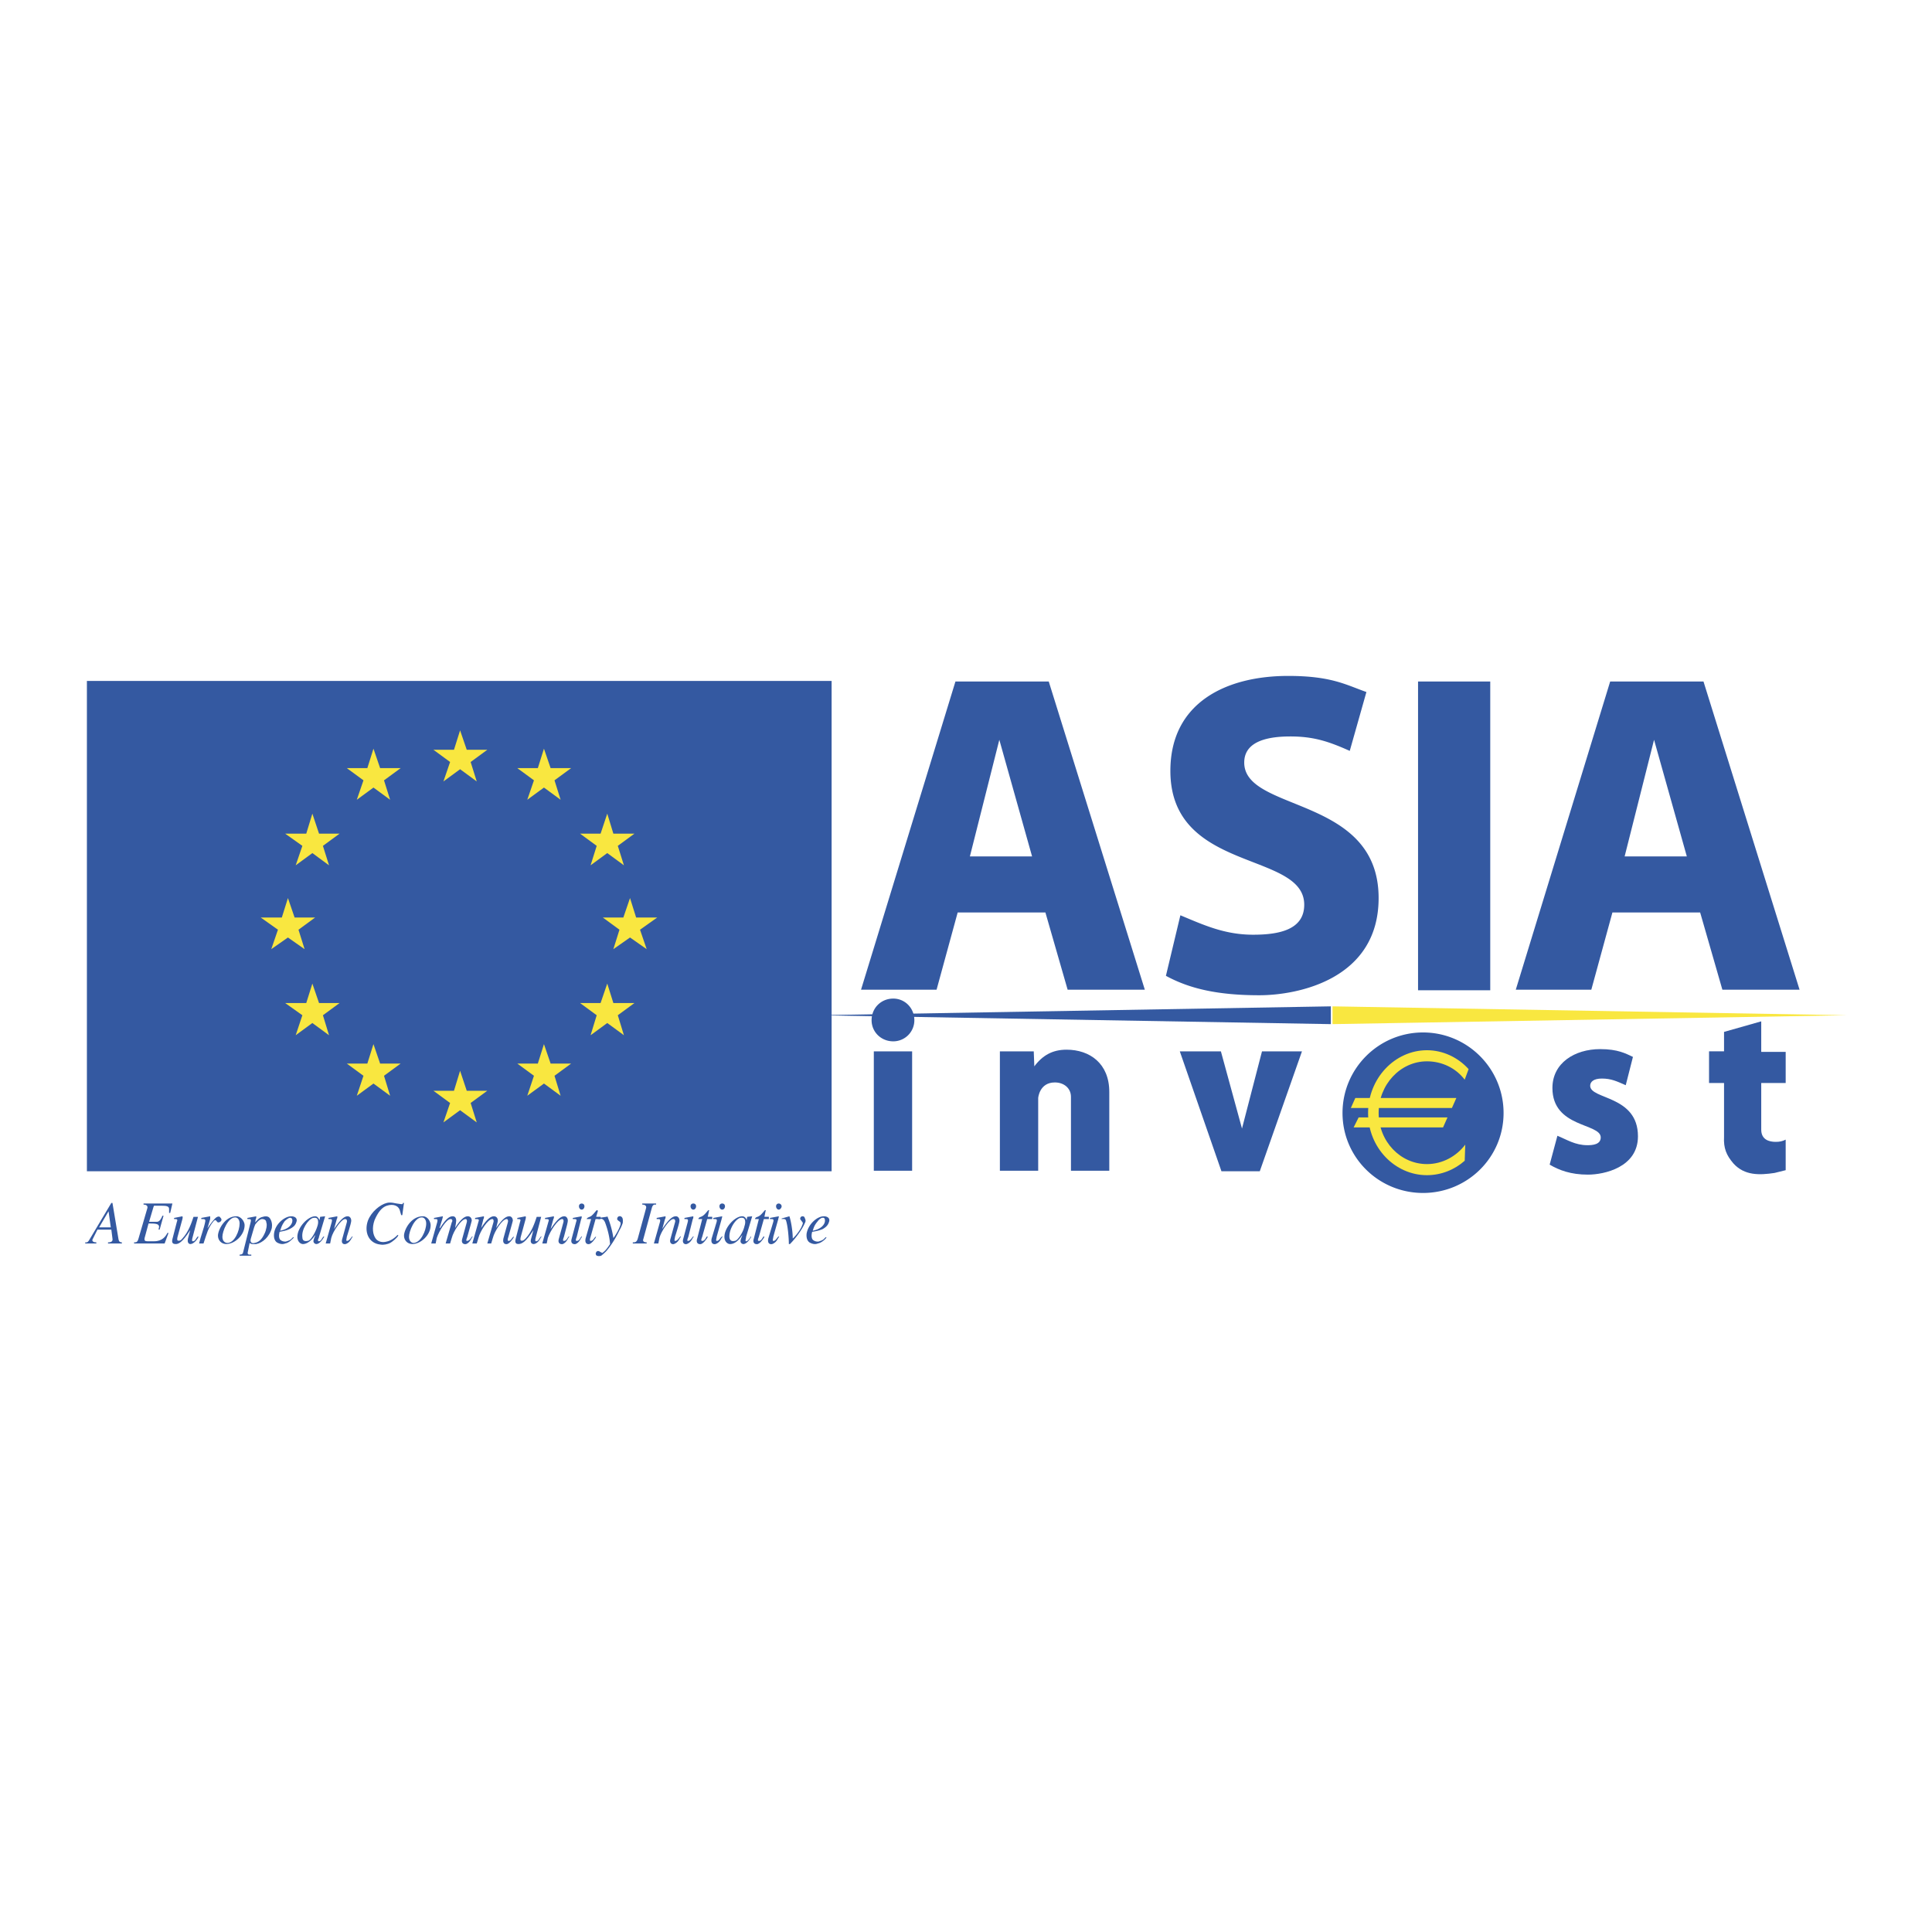 <svg xmlns="http://www.w3.org/2000/svg" width="2500" height="2500" viewBox="0 0 192.756 192.756"><g fill-rule="evenodd" clip-rule="evenodd"><path fill="#fff" d="M0 0h192.756v192.756H0V0z"/><path fill="#3459a1" d="M8.67 67.937h74.3v48.922H8.67V67.937zM133.943 111.043c0-4.434 3.602-8.035 8.033-8.035 4.434 0 8.035 3.602 8.035 8.035 0 4.432-3.602 7.979-8.035 7.979-4.431-.001-8.033-3.547-8.033-7.979zM116.324 97.357c2.326 1.273 5.152 1.939 9.309 1.939 3.879 0 11.912-1.607 11.912-9.697 0-10.25-13.408-8.532-13.408-13.519 0-2.216 2.549-2.604 4.598-2.604 2.328 0 3.824.499 5.93 1.44l1.662-5.873c-2.051-.72-3.49-1.606-7.812-1.606-6.096 0-11.746 2.604-11.746 9.475 0 10.194 13.354 7.978 13.354 13.353 0 2.493-2.494 2.992-5.098 2.992-2.881 0-4.986-.997-7.258-1.939l-1.443 6.039zM141.479 98.797h7.203V67.992h-7.203v30.805zM86.959 101.789c0-1.219.942-2.16 2.161-2.16 1.164 0 2.105.941 2.105 2.16a2.104 2.104 0 0 1-2.105 2.105c-1.219.001-2.161-.941-2.161-2.105zM87.181 104.893h3.822v11.912h-3.822v-11.912zM117.709 104.893l4.156 11.966h3.823l4.21-11.966h-3.988l-1.996 7.701-2.105-7.701h-4.1z"/><path fill="#f9e740" d="M135.551 111.486h8.865l-.443.996h-8.922l.5-.996z"/><path d="M146.133 107.719l.389-1.053c-1.053-1.164-2.549-1.885-4.156-1.885-3.213 0-5.873 2.826-5.873 6.262s2.66 6.205 5.873 6.205c1.441 0 2.77-.555 3.768-1.441l.055-1.605c-.887 1.162-2.271 1.939-3.822 1.939-2.66 0-4.82-2.271-4.82-5.098s2.16-5.154 4.82-5.154c1.494 0 2.879.666 3.766 1.83z" fill="#f9e740"/><path fill="#f9e740" d="M136.658 109.547h8.643l-.442.996h-10.084l.444-.996h1.439z"/><path d="M154.609 116.195c.943.555 2.105.998 3.824.998 1.605 0 4.986-.721 4.986-3.824 0-4.1-4.766-3.656-4.766-5.041 0-.389.332-.721 1.164-.721.941 0 1.496.277 2.383.664l.719-2.824c-.719-.334-1.496-.777-3.268-.777-2.549 0-4.766 1.387-4.766 3.879 0 3.99 4.82 3.49 4.82 4.932 0 .721-.83.775-1.33.775-1.219 0-2.049-.555-2.992-.941l-.774 2.88zM96.766 85.445h6.205L99.703 73.81l-2.937 11.635zm-10.86 13.297l9.419-30.75h9.308l9.586 30.75h-7.701l-2.217-7.702h-8.754l-2.105 7.702h-7.536zM162.09 85.445h6.205l-3.27-11.635-2.935 11.635zm-10.86 13.297l9.418-30.75h9.309l9.586 30.75h-7.701l-2.217-7.702h-8.754l-2.105 7.702h-7.536zM170.512 104.893v3.158h1.496v5.375c-.057 1.107.221 1.828.941 2.658 1.107 1.219 2.604 1.164 4.1.941l1.109-.275v-3.049c-.334.168-.609.223-.998.223-.664 0-1.441-.223-1.441-1.219v-4.654h2.439v-3.104h-2.439V101.9l-3.711 1.053v1.939h-1.496v.001zM11.108 120.018l-2.216 3.713c-.167.277-.277.221-.388.221v.111h1.108v-.111c-.277 0-.443-.109-.388-.275l.499-.998h1.385l.111.887c.055.277-.111.387-.443.387v.111h1.385v-.111c-.166 0-.277-.055-.332-.275l-.609-3.658h-.112v-.002zm-.277.832l.222 1.605H9.889l.942-1.605zM14.82 122.068c.61 0 1.053 0 1.053.332l-.055.277h.11l.388-1.385h-.111c-.111.277-.277.609-.554.609h-.776l.443-1.496c.056-.166.111-.111.166-.111h.61c.554 0 .776.057.776.332v.389h.11l.222-.941h-2.881v.109c.166 0 .443.057.388.334l-.887 3.047c-.11.387-.222.387-.443.387v.111h3.047l.388-1.053h-.111c-.166.332-.499.832-1.33.832h-.665c-.222 0-.333-.057-.277-.332l.389-1.441zM19.308 121.402c-.222.666-.499 1.498-1.108 2.162-.167.221-.277.221-.388.221s-.166-.055-.111-.332l.499-1.828c0-.055.055-.166 0-.277l-.831.166v.111c.277 0 .388 0 .277.277l-.443 1.717c-.111.443.111.5.333.5.277 0 .665-.168 1.44-1.387l-.221.832c-.111.498.166.555.221.555.222 0 .499-.168.776-.609.056-.111.056-.223-.056-.111-.11.111-.222.443-.443.443-.11 0-.11-.111-.055-.332l.554-2.107h-.444v-.001zM20.305 124.062c.333-.996.443-1.551.998-2.217.111-.109.167-.166.277-.055.055.055.111.277.388.111.222-.166.111-.332 0-.443-.056-.111-.222-.111-.388 0-.222.166-.61.664-.887 1.107l.277-.941v-.277l-.886.166v.111c.333 0 .443 0 .388.277-.111.609-.443 1.439-.609 2.16h.442v.001zM24.406 122.234c0-.332-.333-.887-.831-.887-1.164 0-1.829 1.385-1.829 1.939 0 .443.333.832.831.832.831.001 1.829-.886 1.829-1.884zm-2.217 1.164c0-.555.554-1.939 1.274-1.939.277 0 .443.277.443.609 0 .721-.499 1.939-1.219 1.939-.221.001-.498-.165-.498-.609zM24.904 124.008c.167.166.443.111.665.111.61-.111 1.33-.721 1.552-1.607.055-.332 0-.721-.222-.998-.167-.221-.554-.166-.665-.111-.388.057-.609.389-.775.555l.055-.332c.055-.055.055-.166.055-.277l-.886.166v.111c.333 0 .388 0 .333.277l-.776 3.102c-.055.168-.277.168-.333.168v.109h1.164v-.109c-.222 0-.443.055-.333-.334l.166-.831zm1.662-2.051c.111.223 0 .775-.166 1.109-.277.609-.61.885-.998.941-.111.055-.499.055-.388-.389.11-.332.332-1.219.443-1.439.166-.223.388-.5.665-.555.334.001.444.167.444.333zM29.06 123.619c-.111.111-.277.166-.443.223-.111.055-.388.055-.61-.111-.166-.111-.222-.443-.111-.83.277-.057.665-.111.997-.277.333-.168.555-.334.665-.666.167-.387-.11-.609-.499-.609-.665 0-1.607.775-1.718 1.719-.055.498.111.83.388.941.332.166.609.111.72.055.388-.055.776-.498.831-.553.055-.057 0-.111-.055-.057l-.165.165zm-1.108-.83c.11-.334.166-.555.443-.943.166-.166.332-.275.443-.332.167-.055.333 0 .333.277-.001.332-.333.832-1.219.998zM32.439 121.348l-.499.055-.056.334c-.111-.223-.222-.389-.443-.389-.72 0-1.773 1.107-1.773 2.051 0 .498.332.721.554.721.166 0 .665-.057 1.219-.887v.055c-.167.389-.167.498-.167.555 0 .166.167.277.277.277.111 0 .388-.057.72-.609.056-.057.056-.057.056-.111v-.057c-.056 0-.056.057-.166.168-.111.221-.222.332-.333.332-.056 0-.111-.057-.111-.111s.111-.221.111-.332l.611-2.052zm-.775.998c-.166.555-.609 1.33-.886 1.439-.222.057-.61.111-.61-.332-.11-.775.555-1.773 1.053-1.939.277-.055.443 0 .499.223.054.22-.001.443-.056.609zM32.938 124.062l.111-.553c.167-.666.998-1.885 1.385-1.885.166 0 .222.166.166.332l-.443 1.607c-.166.498.111.609.333.555.332-.111.498-.389.609-.609.11-.111.11-.223 0-.111-.056.055-.222.332-.388.387-.277.111-.111-.221-.111-.387.388-1.219.443-1.496.443-1.607 0-.332-.222-.443-.332-.443-.277 0-.61.111-1.386 1.275l.277-.998c.055-.055.055-.166.055-.277l-.886.166v.111c.332 0 .388 0 .332.277l-.609 2.16h.444zM40.196 120.018c0 .057 0 .166-.222.111l-.388-.055c-.111 0-.554-.166-.998-.057-.665.166-1.551.887-1.884 1.773-.388 1.109.056 2.271 1.274 2.383.333.055.665-.055.831-.111.388-.166.831-.609.887-.721.056-.109.056-.166-.056-.109-.055.055-.499.553-1.164.664-.554.111-.886-.166-.997-.332-.277-.389-.388-1.053-.111-1.828.333-.775.72-1.275 1.219-1.441.665-.221 1.219 0 1.33.555l.11.387h.111l.166-1.219h-.108zM42.966 122.234c0-.332-.277-.887-.775-.887-1.219 0-1.884 1.385-1.884 1.939 0 .443.333.832.831.832.831.001 1.828-.886 1.828-1.884zm-2.16 1.164c0-.555.554-1.939 1.274-1.939.277 0 .443.277.443.609 0 .721-.554 1.939-1.274 1.939-.166.001-.443-.165-.443-.609zM44.906 124.062l.166-.553c.167-.666.942-1.885 1.385-1.885.111 0 .167.166.111.332l-.443 1.607c-.167.498.166.609.388.555.277-.111.443-.389.554-.609.111-.111.111-.223 0-.111-.055.055-.166.332-.388.387-.277.111-.111-.221-.055-.387.332-1.219.443-1.553.443-1.607 0-.332-.221-.443-.388-.443-.222 0-.609.111-1.274 1.164.055-.277.11-.609.11-.721 0-.332-.166-.443-.332-.443-.277 0-.609.111-1.274 1.164h-.056l.277-.887c0-.055.055-.166.055-.277l-.887.166v.111c.333 0 .388 0 .333.277l-.609 2.16h.443l.11-.553c.222-.666.942-1.885 1.386-1.885.166 0 .222.166.11.332l-.609 2.105h.444v.001zM49.005 124.062l.167-.553c.166-.666.941-1.885 1.385-1.885.111 0 .167.166.111.332l-.443 1.607c-.111.498.166.609.388.555.277-.111.443-.389.609-.609.055-.111.055-.223 0-.111-.111.055-.222.332-.388.387-.277.111-.167-.221-.111-.387.332-1.219.443-1.553.443-1.607 0-.332-.221-.443-.332-.443-.277 0-.609.111-1.33 1.164.056-.277.166-.609.166-.721 0-.332-.222-.443-.388-.443-.222 0-.609.111-1.274 1.164l.222-.887c.056-.055.056-.166.056-.277l-.887.166v.111c.333 0 .443 0 .333.277l-.609 2.16h.443l.167-.553c.167-.666.942-1.885 1.385-1.885.111 0 .166.166.111.332l-.61 2.105h.386v.001zM53.549 121.402c-.222.666-.499 1.498-1.108 2.162-.222.221-.277.221-.388.221s-.167-.055-.111-.332l.499-1.828c0-.055.056-.166 0-.277l-.831.166v.111c.277 0 .388 0 .277.277l-.443 1.717c-.111.443.111.5.277.5.333 0 .72-.168 1.496-1.387l-.221.832c-.167.498.166.555.221.555.222 0 .499-.168.721-.609.11-.111.11-.223 0-.111-.111.111-.222.443-.443.443-.111 0-.111-.111-.056-.332l.555-2.107h-.445v-.001zM54.546 124.062l.111-.553c.222-.666.998-1.885 1.44-1.885.111 0 .167.166.111.332l-.443 1.607c-.167.498.166.609.388.555.277-.111.443-.389.554-.609.111-.111.111-.223 0-.111-.055.055-.166.332-.332.387-.333.111-.167-.221-.111-.387.333-1.219.388-1.496.388-1.607 0-.332-.222-.443-.333-.443-.277 0-.609.111-1.385 1.275l.277-.998c.055-.055.055-.166.055-.277l-.886.166v.111c.332 0 .443 0 .332.277l-.609 2.16h.443zM57.982 121.625c.055-.055.055-.166.055-.277l-.886.166v.111c.333 0 .443 0 .333.277l-.443 1.662c-.166.498.167.609.388.555.277-.111.443-.389.555-.609.11-.111.11-.223 0-.111-.056.055-.167.332-.333.387-.332.111-.166-.221-.11-.387l.441-1.774zm-.222-1.273c0 .166.11.332.276.332.167 0 .277-.166.277-.332 0-.168-.111-.277-.277-.277-.165-.001-.276.109-.276.277zM59.921 121.402h-.443l.167-.553c0-.111-.056-.166-.167-.057-.443.555-.499.555-.776.666-.11.055-.166.111-.166.166h.443l-.554 1.939c-.111.498.167.609.388.555.276-.111.443-.389.609-.609.055-.111.055-.223 0-.111-.111.055-.222.332-.388.387-.277.111-.167-.221-.111-.387l.499-1.773h.499v-.223z" fill="#3459a1"/><path d="M59.866 124.895c-.111-.111-.333-.111-.388.055-.055.055-.055.166 0 .277.111.111.333.111.499.055.167-.109.443-.387.499-.443.388-.443.886-1.162 1.33-2.105.111-.166.333-.664.333-.775 0-.166.055-.498-.222-.609-.222-.055-.333.111-.333.223-.056.109.111.221.277.332.056.055.056.166.056.221-.111.5-.609 1.275-.72 1.387a9.416 9.416 0 0 0-.554-2.051c0-.057 0-.111-.166-.057l-.776.111v.111c.167 0 .443-.166.665.332.166.443.443 1.275.499 2.162-.222.332-.443.664-.775.885l-.224-.111zM65.018 120.572c.111-.443.277-.389.443-.389v-.109h-1.385v.109c.166 0 .443.057.388.334l-.831 3.047c-.111.387-.277.387-.499.387v.111h1.385v-.111c-.167 0-.443-.055-.333-.332l.832-3.047zM65.683 124.062l.111-.553c.166-.666.997-1.885 1.385-1.885.166 0 .222.166.166.332l-.443 1.607c-.166.498.167.609.333.555.333-.111.499-.389.61-.609.11-.111.11-.223 0-.111-.056.055-.222.332-.388.387-.277.111-.111-.221-.111-.387.388-1.219.443-1.496.443-1.607 0-.332-.222-.443-.333-.443-.277 0-.609.111-1.385 1.275l.277-.998c.055-.055.055-.166.055-.277l-.886.166v.111c.332 0 .388 0 .332.277l-.609 2.16h.443zM69.119 121.625c.055-.055.055-.166.055-.277l-.886.166v.111c.333 0 .388 0 .333.277l-.443 1.662c-.166.498.166.609.332.555.333-.111.499-.389.61-.609.11-.111.11-.223 0-.111-.056.055-.222.332-.389.387-.276.111-.11-.221-.055-.387l.443-1.774zm-.222-1.273c0 .166.11.332.276.332.167 0 .277-.166.277-.332 0-.168-.111-.277-.277-.277-.166-.001-.276.109-.276.277zM71.058 121.402h-.443l.111-.553c.055-.111 0-.166-.111-.057-.443.555-.554.555-.831.666-.055.055-.111.111-.111.166h.388l-.499 1.939c-.167.498.167.609.388.555.277-.111.443-.389.61-.609.055-.111.055-.223-.056-.111-.056.055-.166.332-.333.387-.333.111-.166-.221-.111-.387l.499-1.773h.499v-.223zM72 121.625c0-.055.055-.166.055-.277l-.886.166v.111c.332 0 .388 0 .332.277l-.499 1.662c-.111.498.167.609.388.555.333-.111.499-.389.61-.609.11-.111.11-.223 0-.111-.111.055-.222.332-.388.387-.277.111-.111-.221-.111-.387l.499-1.774zm-.222-1.273c0 .166.111.332.277.332.167 0 .277-.166.277-.332 0-.168-.11-.277-.277-.277-.166-.001-.277.109-.277.277zM75.047 121.348l-.499.055-.056.334c-.056-.223-.222-.389-.443-.389-.72 0-1.773 1.107-1.773 2.051 0 .498.333.721.554.721s.665-.057 1.219-.887v.055c-.166.389-.166.498-.166.555 0 .166.166.277.277.277s.388-.057.72-.609c.056-.057.056-.057.056-.111v-.057s-.056.057-.111.168c-.167.221-.277.332-.388.332-.055 0-.055-.057-.055-.111s.055-.221.055-.332l.61-2.052zm-.776.998c-.111.555-.609 1.33-.887 1.439-.222.057-.554.111-.609-.332-.056-.775.554-1.773 1.053-1.939.277-.055.443 0 .499.223.055.22 0 .443-.056.609zM76.709 121.402h-.443l.111-.553c.055-.111 0-.166-.111-.057-.443.555-.554.555-.831.666-.055.055-.111.111-.111.166h.388l-.499 1.939c-.166.498.167.609.388.555.277-.111.443-.389.609-.609.056-.111.056-.223-.055-.111-.055.055-.166.332-.333.387-.333.111-.166-.221-.111-.387l.499-1.773h.499v-.223zM77.651 121.625c0-.055.055-.166.055-.277l-.886.166v.111c.332 0 .388 0 .332.277l-.499 1.662c-.111.498.167.609.388.555.332-.111.498-.389.609-.609.11-.111.11-.223 0-.111-.111.055-.222.332-.388.387-.277.111-.111-.221-.111-.387l.5-1.774zm-.222-1.273c0 .166.11.332.277.332.111 0 .277-.166.277-.332 0-.168-.166-.277-.277-.277-.166-.001-.277.109-.277.277zM78.814 124.119c.61-.609 1.219-1.496 1.441-1.996.111-.221.166-.332.056-.553-.056-.223-.167-.223-.277-.223-.222.055-.222.277-.166.332l.166.223c.111.111.056.221 0 .332-.111.389-.665 1.107-.942 1.33 0-.721-.166-1.719-.332-2.217l-.776.223v.055c.167 0 .388-.055.443.166.166.498.277 1.662.277 2.328h.11zM82.194 123.619c-.111.111-.277.166-.443.223-.11.055-.388.055-.609-.111-.166-.111-.221-.443-.111-.83.333-.057.665-.111 1.053-.277.277-.168.499-.334.61-.666.166-.387-.111-.609-.499-.609-.665 0-1.551.775-1.717 1.719-.056.498.111.83.388.941.333.166.609.111.72.055.388-.055.831-.498.831-.553.056-.057.056-.111-.055-.057l-.168.165zm-1.108-.83c.111-.334.166-.555.499-.943.111-.166.277-.275.388-.332.222-.055.333 0 .333.277-.001.332-.334.832-1.22.998z" fill="#3459a1"/><path fill="#f9e740" d="M57.871 100.072h2.05l.665-1.939.609 1.939H63.3l-1.662 1.219.61 1.994-1.662-1.219-1.663 1.219.61-1.994-1.662-1.219zM51.61 106.111h2.05l.61-1.939.664 1.939h2.05l-1.662 1.219.61 1.994-1.662-1.219-1.663 1.219.665-1.994-1.662-1.219zM57.871 83.173h2.05l.665-1.995.609 1.995H63.3l-1.662 1.219.61 1.94-1.662-1.22-1.663 1.22.61-1.94-1.662-1.219zM51.61 76.635h2.05l.61-1.939.664 1.939h2.05l-1.662 1.219.61 1.939-1.662-1.218-1.663 1.218.665-1.939-1.662-1.219zM60.143 91.54h2.049l.665-1.94.61 1.94h2.105l-1.717 1.218.665 1.94-1.663-1.164-1.662 1.164.61-1.94-1.662-1.218zM28.45 100.072h2.106l.609-1.939.665 1.939h2.05l-1.662 1.219.609 1.994-1.662-1.219-1.662 1.219.664-1.994-1.717-1.219zM34.6 106.111h2.05l.61-1.939.664 1.939h2.051l-1.663 1.219.61 1.994-1.662-1.219-1.662 1.219.665-1.994-1.663-1.219zM28.45 83.173h2.106l.609-1.995.665 1.995h2.05l-1.662 1.219.609 1.94-1.662-1.22-1.662 1.22.664-1.94-1.717-1.219zM34.6 76.635h2.05l.61-1.939.664 1.939h2.051l-1.663 1.219.61 1.939-1.662-1.218-1.662 1.218.665-1.939-1.663-1.219zM26.012 91.54h2.106l.609-1.94.665 1.94h2.05l-1.662 1.218.609 1.94-1.662-1.164-1.662 1.164.665-1.94-1.718-1.218zM43.244 108.826h2.049l.61-1.994.665 1.994h2.05l-1.662 1.219.609 1.939-1.662-1.218-1.662 1.218.665-1.939-1.662-1.219zM43.244 74.807h2.049l.61-1.939.665 1.939h2.05l-1.662 1.219.609 1.939-1.662-1.219-1.662 1.219.665-1.939-1.662-1.219zM132.945 100.404v1.774l51.307-.887-51.307-.887z"/><path fill="#3459a1" d="M132.779 100.404v1.774l-51.25-.887 51.25-.887zM110.674 108.938v7.867h-3.824v-7.369c0-.887-.721-1.441-1.607-1.441-1.551 0-1.662 1.553-1.662 1.553v7.258h-3.822v-11.912h3.379l.057 1.496c.83-1.109 1.828-1.662 3.213-1.662 2.326-.001 4.266 1.383 4.266 4.21z"/></g></svg>